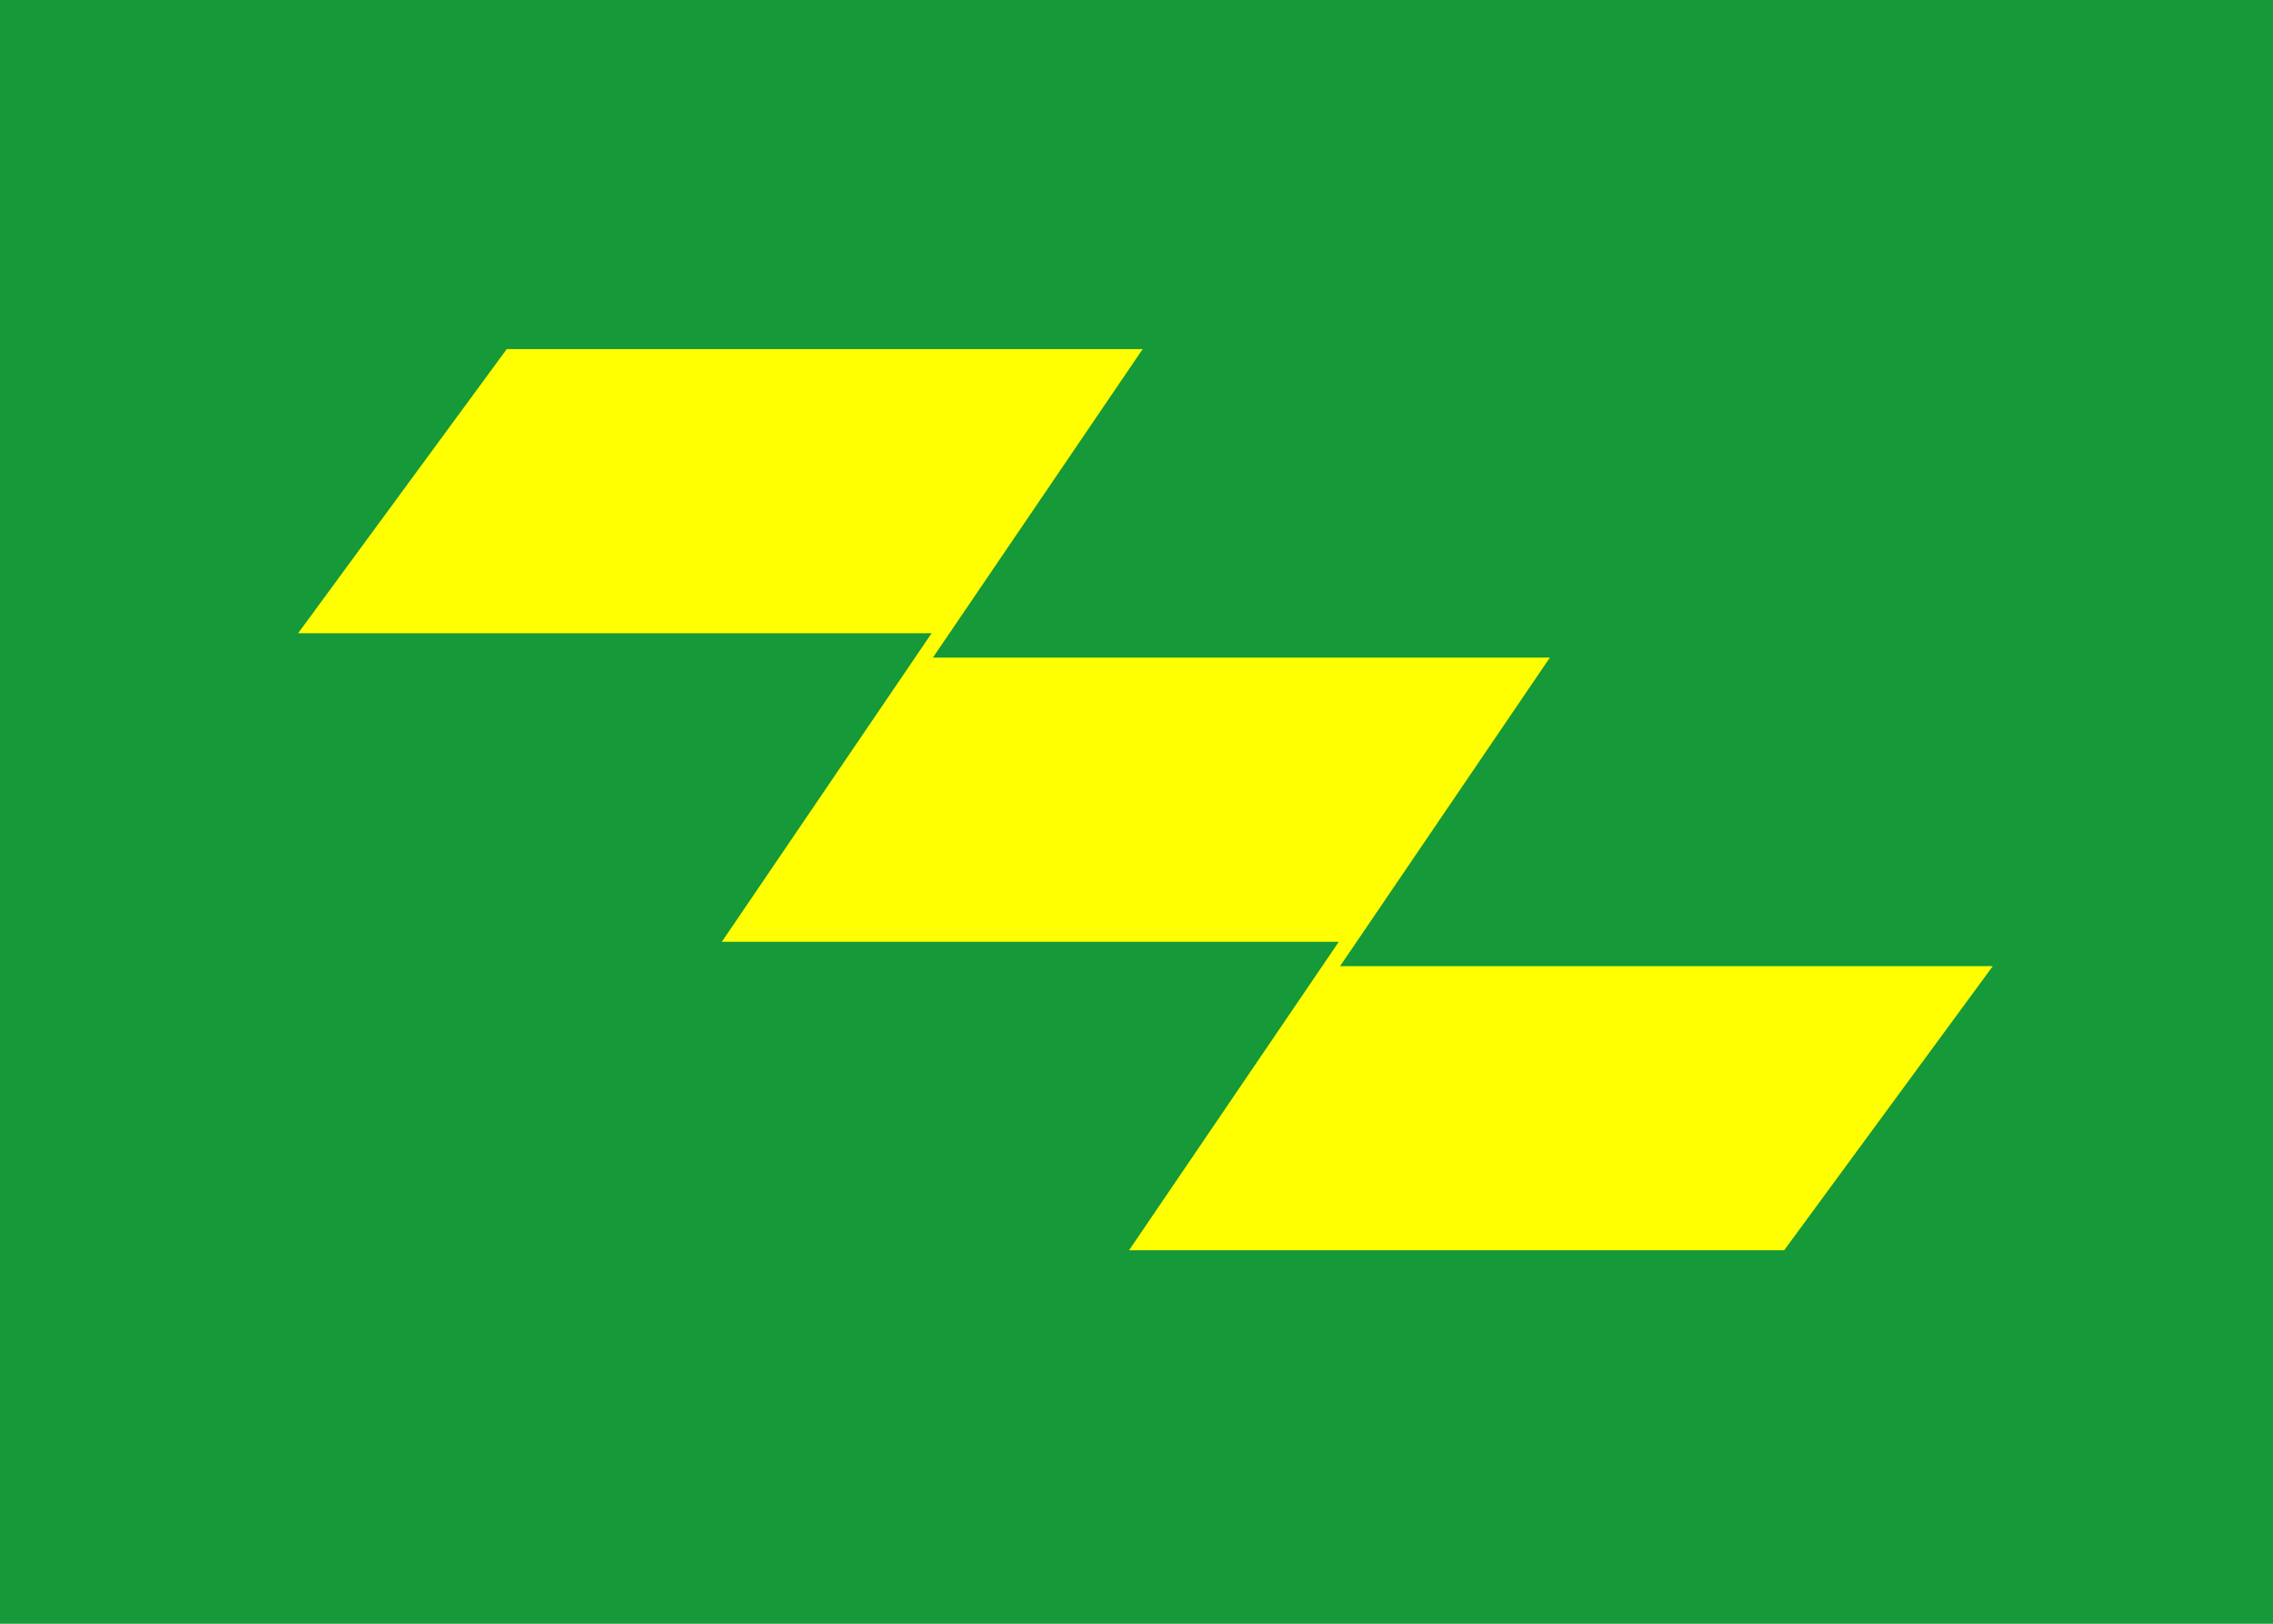 <svg xmlns="http://www.w3.org/2000/svg" width="1400" height="1000"><path d="M0 0h1400v1000H0z" fill="#159939"/><path d="M312.11 215H703.8L574.6 405h380L825.4 595h402.022l-128.516 175H695.4l129.2-190h-380l129.2-190H183.594z" fill="#ffff01"/></svg>